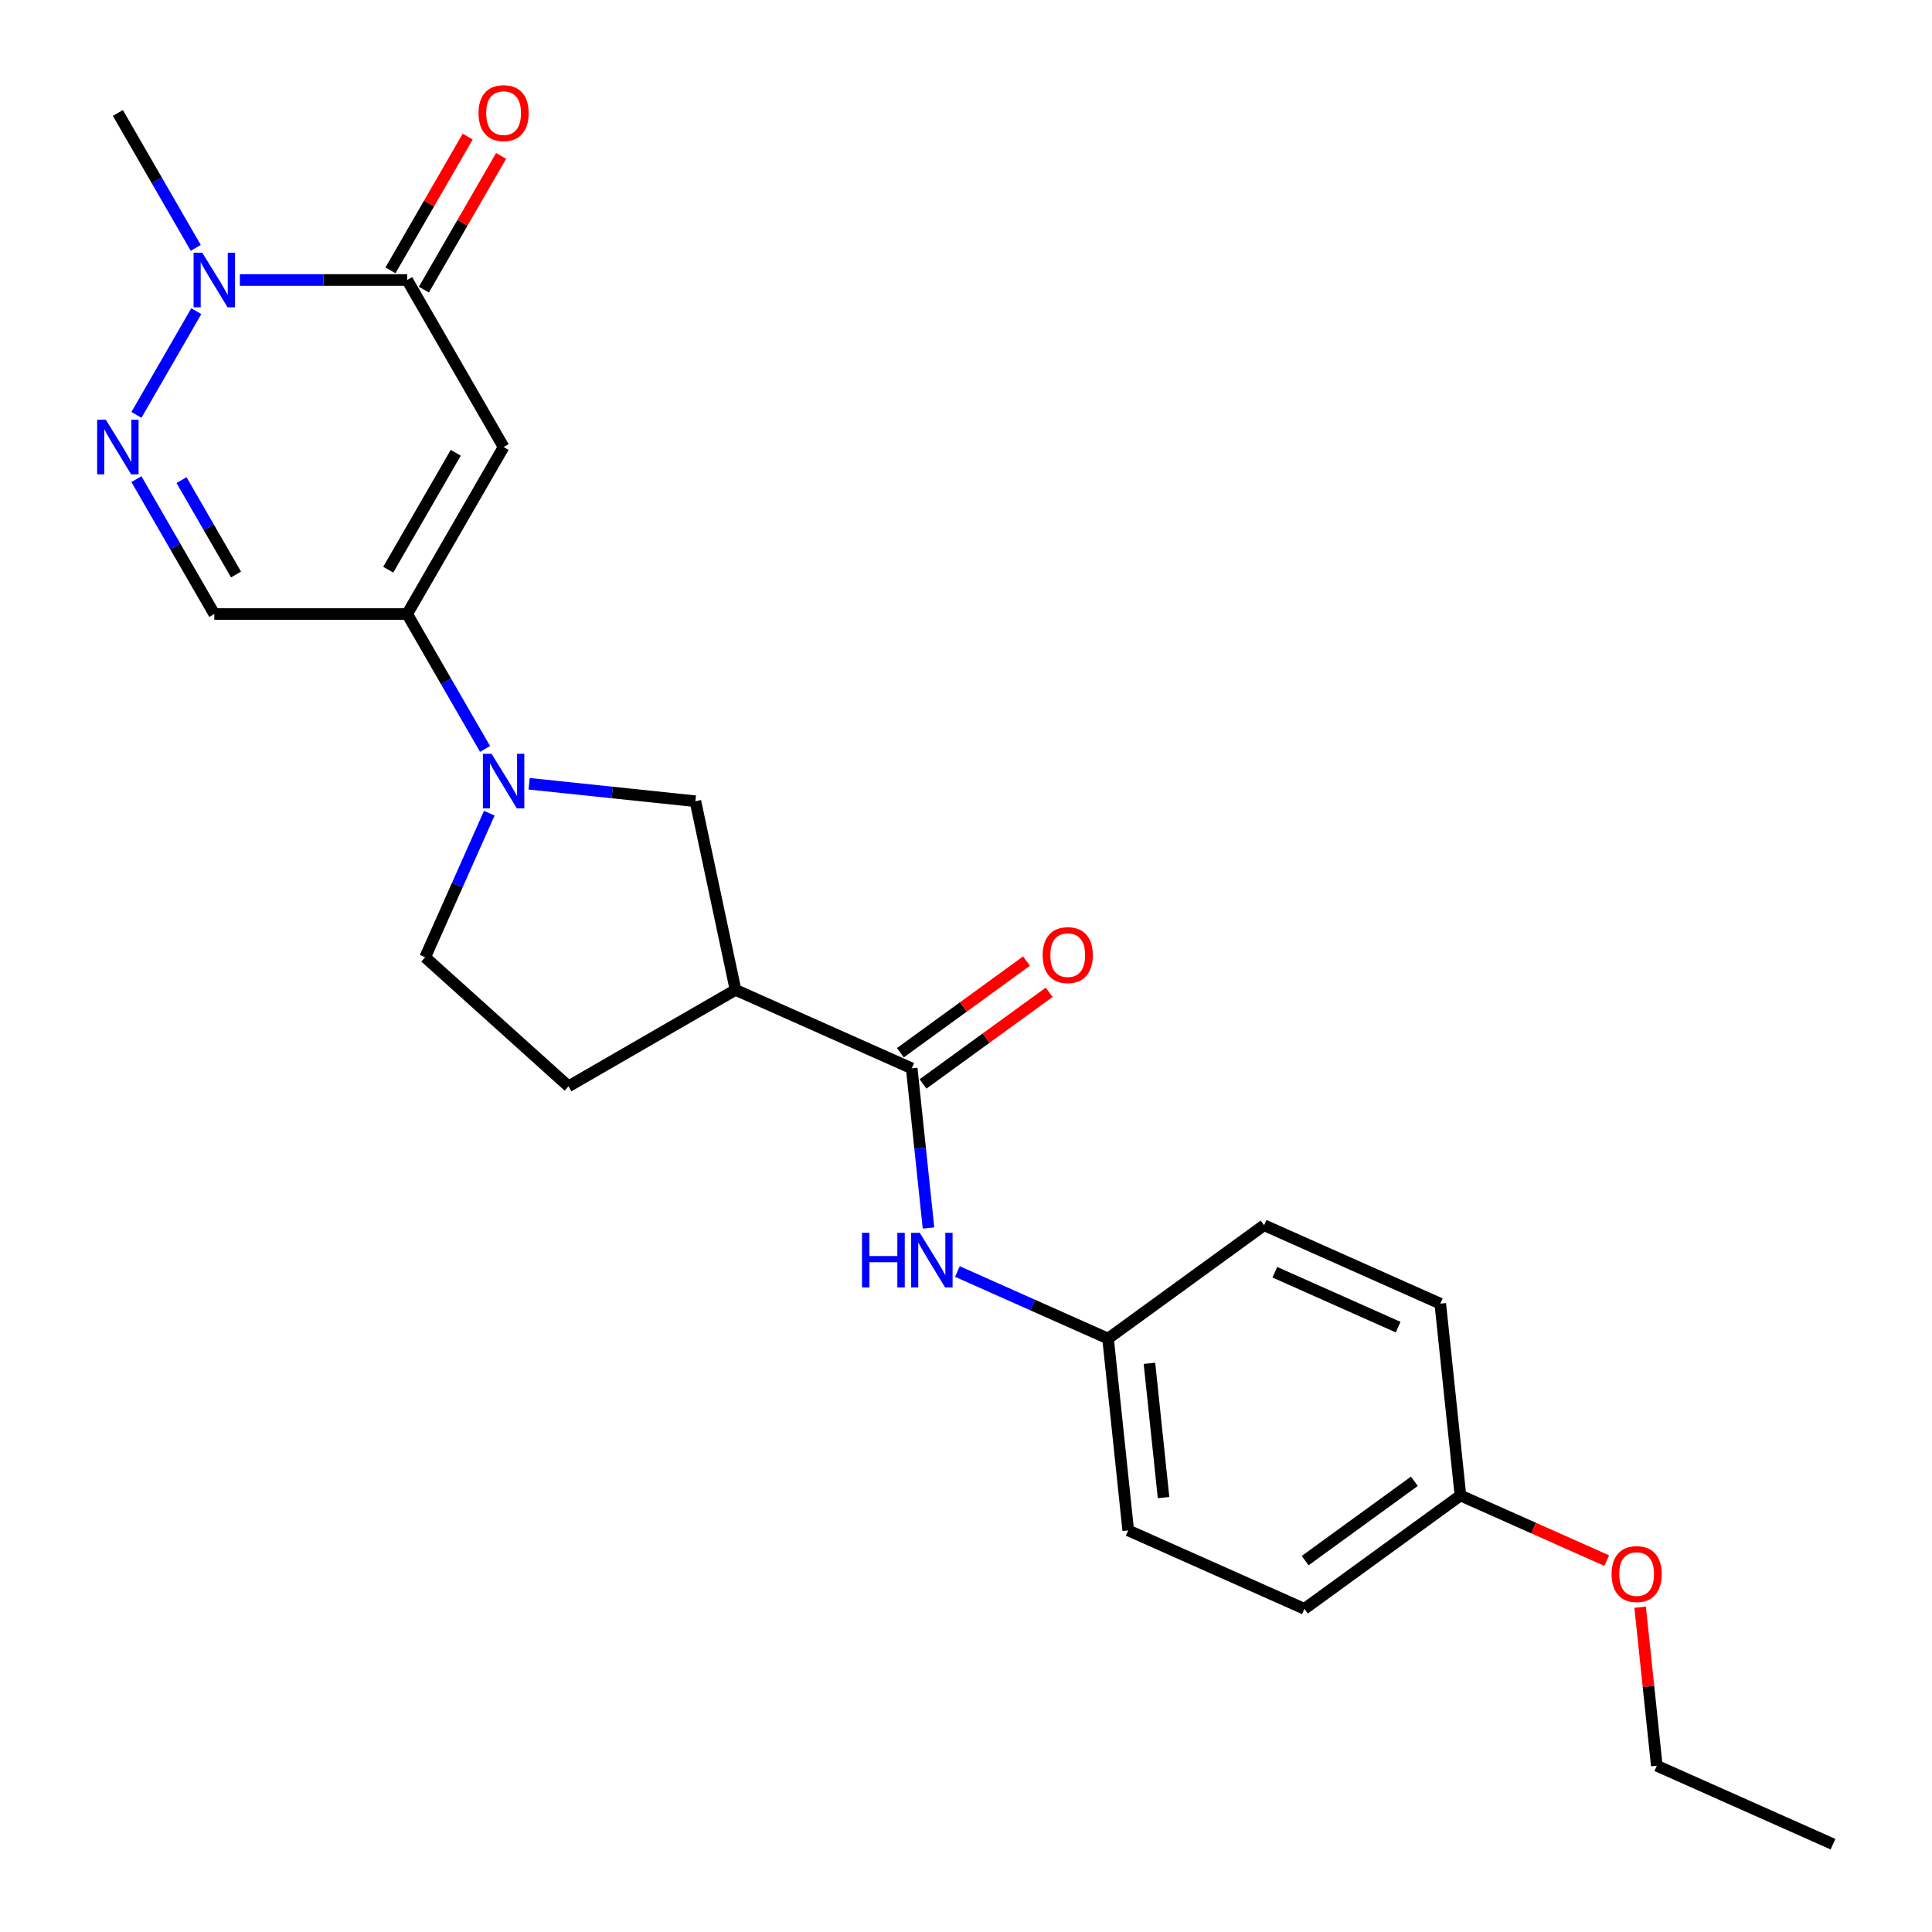 <?xml version='1.0' encoding='iso-8859-1'?>
<svg version='1.1' baseProfile='full'
              xmlns='http://www.w3.org/2000/svg'
                      xmlns:rdkit='http://www.rdkit.org/xml'
                      xmlns:xlink='http://www.w3.org/1999/xlink'
                  xml:space='preserve'
width='1000px' height='1000px' viewBox='0 0 1000 1000'>
<!-- END OF HEADER -->
<rect style='opacity:1.0;fill:#FFFFFF;stroke:none' width='1000' height='1000' x='0' y='0'> </rect>
<path class='bond-0' d='M 260.665,231.376 L 210.751,317.829' style='fill:none;fill-rule:evenodd;stroke:#000000;stroke-width:6px;stroke-linecap:butt;stroke-linejoin:miter;stroke-opacity:1' />
<path class='bond-0' d='M 235.887,234.362 L 200.947,294.879' style='fill:none;fill-rule:evenodd;stroke:#000000;stroke-width:6px;stroke-linecap:butt;stroke-linejoin:miter;stroke-opacity:1' />
<path class='bond-1' d='M 260.665,231.376 L 210.751,144.923' style='fill:none;fill-rule:evenodd;stroke:#000000;stroke-width:6px;stroke-linecap:butt;stroke-linejoin:miter;stroke-opacity:1' />
<path class='bond-2' d='M 210.751,317.829 L 230.907,352.74' style='fill:none;fill-rule:evenodd;stroke:#000000;stroke-width:6px;stroke-linecap:butt;stroke-linejoin:miter;stroke-opacity:1' />
<path class='bond-2' d='M 230.907,352.74 L 251.063,387.651' style='fill:none;fill-rule:evenodd;stroke:#0000FF;stroke-width:6px;stroke-linecap:butt;stroke-linejoin:miter;stroke-opacity:1' />
<path class='bond-3' d='M 210.751,317.829 L 110.924,317.829' style='fill:none;fill-rule:evenodd;stroke:#000000;stroke-width:6px;stroke-linecap:butt;stroke-linejoin:miter;stroke-opacity:1' />
<path class='bond-4' d='M 210.751,144.923 L 167.446,144.923' style='fill:none;fill-rule:evenodd;stroke:#000000;stroke-width:6px;stroke-linecap:butt;stroke-linejoin:miter;stroke-opacity:1' />
<path class='bond-4' d='M 167.446,144.923 L 124.141,144.923' style='fill:none;fill-rule:evenodd;stroke:#0000FF;stroke-width:6px;stroke-linecap:butt;stroke-linejoin:miter;stroke-opacity:1' />
<path class='bond-5' d='M 219.396,149.915 L 239.379,115.303' style='fill:none;fill-rule:evenodd;stroke:#000000;stroke-width:6px;stroke-linecap:butt;stroke-linejoin:miter;stroke-opacity:1' />
<path class='bond-5' d='M 239.379,115.303 L 259.362,80.692' style='fill:none;fill-rule:evenodd;stroke:#FF0000;stroke-width:6px;stroke-linecap:butt;stroke-linejoin:miter;stroke-opacity:1' />
<path class='bond-5' d='M 202.106,139.932 L 222.089,105.32' style='fill:none;fill-rule:evenodd;stroke:#000000;stroke-width:6px;stroke-linecap:butt;stroke-linejoin:miter;stroke-opacity:1' />
<path class='bond-5' d='M 222.089,105.32 L 242.072,70.709' style='fill:none;fill-rule:evenodd;stroke:#FF0000;stroke-width:6px;stroke-linecap:butt;stroke-linejoin:miter;stroke-opacity:1' />
<path class='bond-6' d='M 70.612,214.745 L 101.599,161.074' style='fill:none;fill-rule:evenodd;stroke:#0000FF;stroke-width:6px;stroke-linecap:butt;stroke-linejoin:miter;stroke-opacity:1' />
<path class='bond-7' d='M 70.612,248.008 L 90.768,282.919' style='fill:none;fill-rule:evenodd;stroke:#0000FF;stroke-width:6px;stroke-linecap:butt;stroke-linejoin:miter;stroke-opacity:1' />
<path class='bond-7' d='M 90.768,282.919 L 110.924,317.829' style='fill:none;fill-rule:evenodd;stroke:#000000;stroke-width:6px;stroke-linecap:butt;stroke-linejoin:miter;stroke-opacity:1' />
<path class='bond-7' d='M 93.949,248.498 L 108.058,272.936' style='fill:none;fill-rule:evenodd;stroke:#0000FF;stroke-width:6px;stroke-linecap:butt;stroke-linejoin:miter;stroke-opacity:1' />
<path class='bond-7' d='M 108.058,272.936 L 122.167,297.373' style='fill:none;fill-rule:evenodd;stroke:#000000;stroke-width:6px;stroke-linecap:butt;stroke-linejoin:miter;stroke-opacity:1' />
<path class='bond-8' d='M 273.882,405.672 L 316.914,410.195' style='fill:none;fill-rule:evenodd;stroke:#0000FF;stroke-width:6px;stroke-linecap:butt;stroke-linejoin:miter;stroke-opacity:1' />
<path class='bond-8' d='M 316.914,410.195 L 359.945,414.717' style='fill:none;fill-rule:evenodd;stroke:#000000;stroke-width:6px;stroke-linecap:butt;stroke-linejoin:miter;stroke-opacity:1' />
<path class='bond-9' d='M 253.26,420.914 L 236.661,458.197' style='fill:none;fill-rule:evenodd;stroke:#0000FF;stroke-width:6px;stroke-linecap:butt;stroke-linejoin:miter;stroke-opacity:1' />
<path class='bond-9' d='M 236.661,458.197 L 220.061,495.479' style='fill:none;fill-rule:evenodd;stroke:#000000;stroke-width:6px;stroke-linecap:butt;stroke-linejoin:miter;stroke-opacity:1' />
<path class='bond-10' d='M 101.322,128.292 L 81.166,93.381' style='fill:none;fill-rule:evenodd;stroke:#0000FF;stroke-width:6px;stroke-linecap:butt;stroke-linejoin:miter;stroke-opacity:1' />
<path class='bond-10' d='M 81.166,93.381 L 61.01,58.47' style='fill:none;fill-rule:evenodd;stroke:#000000;stroke-width:6px;stroke-linecap:butt;stroke-linejoin:miter;stroke-opacity:1' />
<path class='bond-11' d='M 471.898,552.967 L 380.701,512.363' style='fill:none;fill-rule:evenodd;stroke:#000000;stroke-width:6px;stroke-linecap:butt;stroke-linejoin:miter;stroke-opacity:1' />
<path class='bond-12' d='M 471.898,552.967 L 476.241,594.292' style='fill:none;fill-rule:evenodd;stroke:#000000;stroke-width:6px;stroke-linecap:butt;stroke-linejoin:miter;stroke-opacity:1' />
<path class='bond-12' d='M 476.241,594.292 L 480.584,635.616' style='fill:none;fill-rule:evenodd;stroke:#0000FF;stroke-width:6px;stroke-linecap:butt;stroke-linejoin:miter;stroke-opacity:1' />
<path class='bond-13' d='M 477.765,561.043 L 510.41,537.325' style='fill:none;fill-rule:evenodd;stroke:#000000;stroke-width:6px;stroke-linecap:butt;stroke-linejoin:miter;stroke-opacity:1' />
<path class='bond-13' d='M 510.41,537.325 L 543.054,513.608' style='fill:none;fill-rule:evenodd;stroke:#FF0000;stroke-width:6px;stroke-linecap:butt;stroke-linejoin:miter;stroke-opacity:1' />
<path class='bond-13' d='M 466.03,544.891 L 498.674,521.173' style='fill:none;fill-rule:evenodd;stroke:#000000;stroke-width:6px;stroke-linecap:butt;stroke-linejoin:miter;stroke-opacity:1' />
<path class='bond-13' d='M 498.674,521.173 L 531.319,497.456' style='fill:none;fill-rule:evenodd;stroke:#FF0000;stroke-width:6px;stroke-linecap:butt;stroke-linejoin:miter;stroke-opacity:1' />
<path class='bond-14' d='M 380.701,512.363 L 359.945,414.717' style='fill:none;fill-rule:evenodd;stroke:#000000;stroke-width:6px;stroke-linecap:butt;stroke-linejoin:miter;stroke-opacity:1' />
<path class='bond-15' d='M 380.701,512.363 L 294.248,562.277' style='fill:none;fill-rule:evenodd;stroke:#000000;stroke-width:6px;stroke-linecap:butt;stroke-linejoin:miter;stroke-opacity:1' />
<path class='bond-16' d='M 495.55,658.132 L 534.539,675.492' style='fill:none;fill-rule:evenodd;stroke:#0000FF;stroke-width:6px;stroke-linecap:butt;stroke-linejoin:miter;stroke-opacity:1' />
<path class='bond-16' d='M 534.539,675.492 L 573.529,692.851' style='fill:none;fill-rule:evenodd;stroke:#000000;stroke-width:6px;stroke-linecap:butt;stroke-linejoin:miter;stroke-opacity:1' />
<path class='bond-17' d='M 220.061,495.479 L 294.248,562.277' style='fill:none;fill-rule:evenodd;stroke:#000000;stroke-width:6px;stroke-linecap:butt;stroke-linejoin:miter;stroke-opacity:1' />
<path class='bond-18' d='M 573.529,692.851 L 654.291,634.174' style='fill:none;fill-rule:evenodd;stroke:#000000;stroke-width:6px;stroke-linecap:butt;stroke-linejoin:miter;stroke-opacity:1' />
<path class='bond-19' d='M 573.529,692.851 L 583.964,792.132' style='fill:none;fill-rule:evenodd;stroke:#000000;stroke-width:6px;stroke-linecap:butt;stroke-linejoin:miter;stroke-opacity:1' />
<path class='bond-19' d='M 594.951,705.656 L 602.255,775.152' style='fill:none;fill-rule:evenodd;stroke:#000000;stroke-width:6px;stroke-linecap:butt;stroke-linejoin:miter;stroke-opacity:1' />
<path class='bond-20' d='M 755.923,774.058 L 675.161,832.735' style='fill:none;fill-rule:evenodd;stroke:#000000;stroke-width:6px;stroke-linecap:butt;stroke-linejoin:miter;stroke-opacity:1' />
<path class='bond-20' d='M 732.073,766.707 L 675.54,807.781' style='fill:none;fill-rule:evenodd;stroke:#000000;stroke-width:6px;stroke-linecap:butt;stroke-linejoin:miter;stroke-opacity:1' />
<path class='bond-21' d='M 755.923,774.058 L 793.785,790.915' style='fill:none;fill-rule:evenodd;stroke:#000000;stroke-width:6px;stroke-linecap:butt;stroke-linejoin:miter;stroke-opacity:1' />
<path class='bond-21' d='M 793.785,790.915 L 831.647,807.772' style='fill:none;fill-rule:evenodd;stroke:#FF0000;stroke-width:6px;stroke-linecap:butt;stroke-linejoin:miter;stroke-opacity:1' />
<path class='bond-22' d='M 755.923,774.058 L 745.488,674.777' style='fill:none;fill-rule:evenodd;stroke:#000000;stroke-width:6px;stroke-linecap:butt;stroke-linejoin:miter;stroke-opacity:1' />
<path class='bond-23' d='M 654.291,634.174 L 745.488,674.777' style='fill:none;fill-rule:evenodd;stroke:#000000;stroke-width:6px;stroke-linecap:butt;stroke-linejoin:miter;stroke-opacity:1' />
<path class='bond-23' d='M 659.85,658.504 L 723.688,686.926' style='fill:none;fill-rule:evenodd;stroke:#000000;stroke-width:6px;stroke-linecap:butt;stroke-linejoin:miter;stroke-opacity:1' />
<path class='bond-24' d='M 583.964,792.132 L 675.161,832.735' style='fill:none;fill-rule:evenodd;stroke:#000000;stroke-width:6px;stroke-linecap:butt;stroke-linejoin:miter;stroke-opacity:1' />
<path class='bond-25' d='M 848.931,831.892 L 853.243,872.917' style='fill:none;fill-rule:evenodd;stroke:#FF0000;stroke-width:6px;stroke-linecap:butt;stroke-linejoin:miter;stroke-opacity:1' />
<path class='bond-25' d='M 853.243,872.917 L 857.555,913.942' style='fill:none;fill-rule:evenodd;stroke:#000000;stroke-width:6px;stroke-linecap:butt;stroke-linejoin:miter;stroke-opacity:1' />
<path class='bond-26' d='M 857.555,913.942 L 948.752,954.545' style='fill:none;fill-rule:evenodd;stroke:#000000;stroke-width:6px;stroke-linecap:butt;stroke-linejoin:miter;stroke-opacity:1' />
<path  class='atom-3' d='M 54.761 217.241
L 64.025 232.215
Q 64.943 233.692, 66.421 236.368
Q 67.898 239.043, 67.978 239.203
L 67.978 217.241
L 71.731 217.241
L 71.731 245.512
L 67.858 245.512
L 57.915 229.14
Q 56.757 227.224, 55.519 225.027
Q 54.321 222.831, 53.962 222.152
L 53.962 245.512
L 50.288 245.512
L 50.288 217.241
L 54.761 217.241
' fill='#0000FF'/>
<path  class='atom-4' d='M 254.416 390.147
L 263.68 405.121
Q 264.598 406.599, 266.075 409.274
Q 267.553 411.949, 267.633 412.109
L 267.633 390.147
L 271.386 390.147
L 271.386 418.418
L 267.513 418.418
L 257.57 402.046
Q 256.412 400.13, 255.174 397.934
Q 253.976 395.737, 253.617 395.058
L 253.617 418.418
L 249.943 418.418
L 249.943 390.147
L 254.416 390.147
' fill='#0000FF'/>
<path  class='atom-5' d='M 104.674 130.788
L 113.938 145.762
Q 114.857 147.239, 116.334 149.915
Q 117.812 152.59, 117.892 152.75
L 117.892 130.788
L 121.645 130.788
L 121.645 159.059
L 117.772 159.059
L 107.829 142.687
Q 106.671 140.77, 105.433 138.574
Q 104.235 136.378, 103.876 135.699
L 103.876 159.059
L 100.202 159.059
L 100.202 130.788
L 104.674 130.788
' fill='#0000FF'/>
<path  class='atom-10' d='M 446.175 638.112
L 450.008 638.112
L 450.008 650.131
L 464.463 650.131
L 464.463 638.112
L 468.297 638.112
L 468.297 666.383
L 464.463 666.383
L 464.463 653.326
L 450.008 653.326
L 450.008 666.383
L 446.175 666.383
L 446.175 638.112
' fill='#0000FF'/>
<path  class='atom-10' d='M 476.083 638.112
L 485.347 653.086
Q 486.266 654.563, 487.743 657.239
Q 489.22 659.914, 489.3 660.074
L 489.3 638.112
L 493.054 638.112
L 493.054 666.383
L 489.181 666.383
L 479.238 650.011
Q 478.08 648.095, 476.842 645.898
Q 475.644 643.702, 475.285 643.023
L 475.285 666.383
L 471.611 666.383
L 471.611 638.112
L 476.083 638.112
' fill='#0000FF'/>
<path  class='atom-12' d='M 247.687 58.55
Q 247.687 51.762, 251.041 47.968
Q 254.396 44.175, 260.665 44.175
Q 266.934 44.175, 270.288 47.968
Q 273.642 51.762, 273.642 58.55
Q 273.642 65.418, 270.248 69.331
Q 266.854 73.205, 260.665 73.205
Q 254.436 73.205, 251.041 69.331
Q 247.687 65.458, 247.687 58.55
M 260.665 70.01
Q 264.977 70.01, 267.293 67.135
Q 269.649 64.22, 269.649 58.55
Q 269.649 53, 267.293 50.204
Q 264.977 47.369, 260.665 47.369
Q 256.352 47.369, 253.996 50.164
Q 251.68 52.96, 251.68 58.55
Q 251.68 64.26, 253.996 67.135
Q 256.352 70.01, 260.665 70.01
' fill='#FF0000'/>
<path  class='atom-14' d='M 539.682 494.37
Q 539.682 487.581, 543.036 483.788
Q 546.391 479.994, 552.66 479.994
Q 558.929 479.994, 562.283 483.788
Q 565.637 487.581, 565.637 494.37
Q 565.637 501.238, 562.243 505.151
Q 558.849 509.024, 552.66 509.024
Q 546.43 509.024, 543.036 505.151
Q 539.682 501.278, 539.682 494.37
M 552.66 505.83
Q 556.972 505.83, 559.288 502.955
Q 561.644 500.04, 561.644 494.37
Q 561.644 488.819, 559.288 486.024
Q 556.972 483.189, 552.66 483.189
Q 548.347 483.189, 545.991 485.984
Q 543.675 488.779, 543.675 494.37
Q 543.675 500.08, 545.991 502.955
Q 548.347 505.83, 552.66 505.83
' fill='#FF0000'/>
<path  class='atom-22' d='M 834.143 814.741
Q 834.143 807.953, 837.497 804.16
Q 840.851 800.366, 847.12 800.366
Q 853.389 800.366, 856.743 804.16
Q 860.098 807.953, 860.098 814.741
Q 860.098 821.609, 856.704 825.523
Q 853.309 829.396, 847.12 829.396
Q 840.891 829.396, 837.497 825.523
Q 834.143 821.649, 834.143 814.741
M 847.12 826.201
Q 851.433 826.201, 853.749 823.326
Q 856.105 820.411, 856.105 814.741
Q 856.105 809.191, 853.749 806.396
Q 851.433 803.561, 847.12 803.561
Q 842.808 803.561, 840.452 806.356
Q 838.136 809.151, 838.136 814.741
Q 838.136 820.451, 840.452 823.326
Q 842.808 826.201, 847.12 826.201
' fill='#FF0000'/>
</svg>
